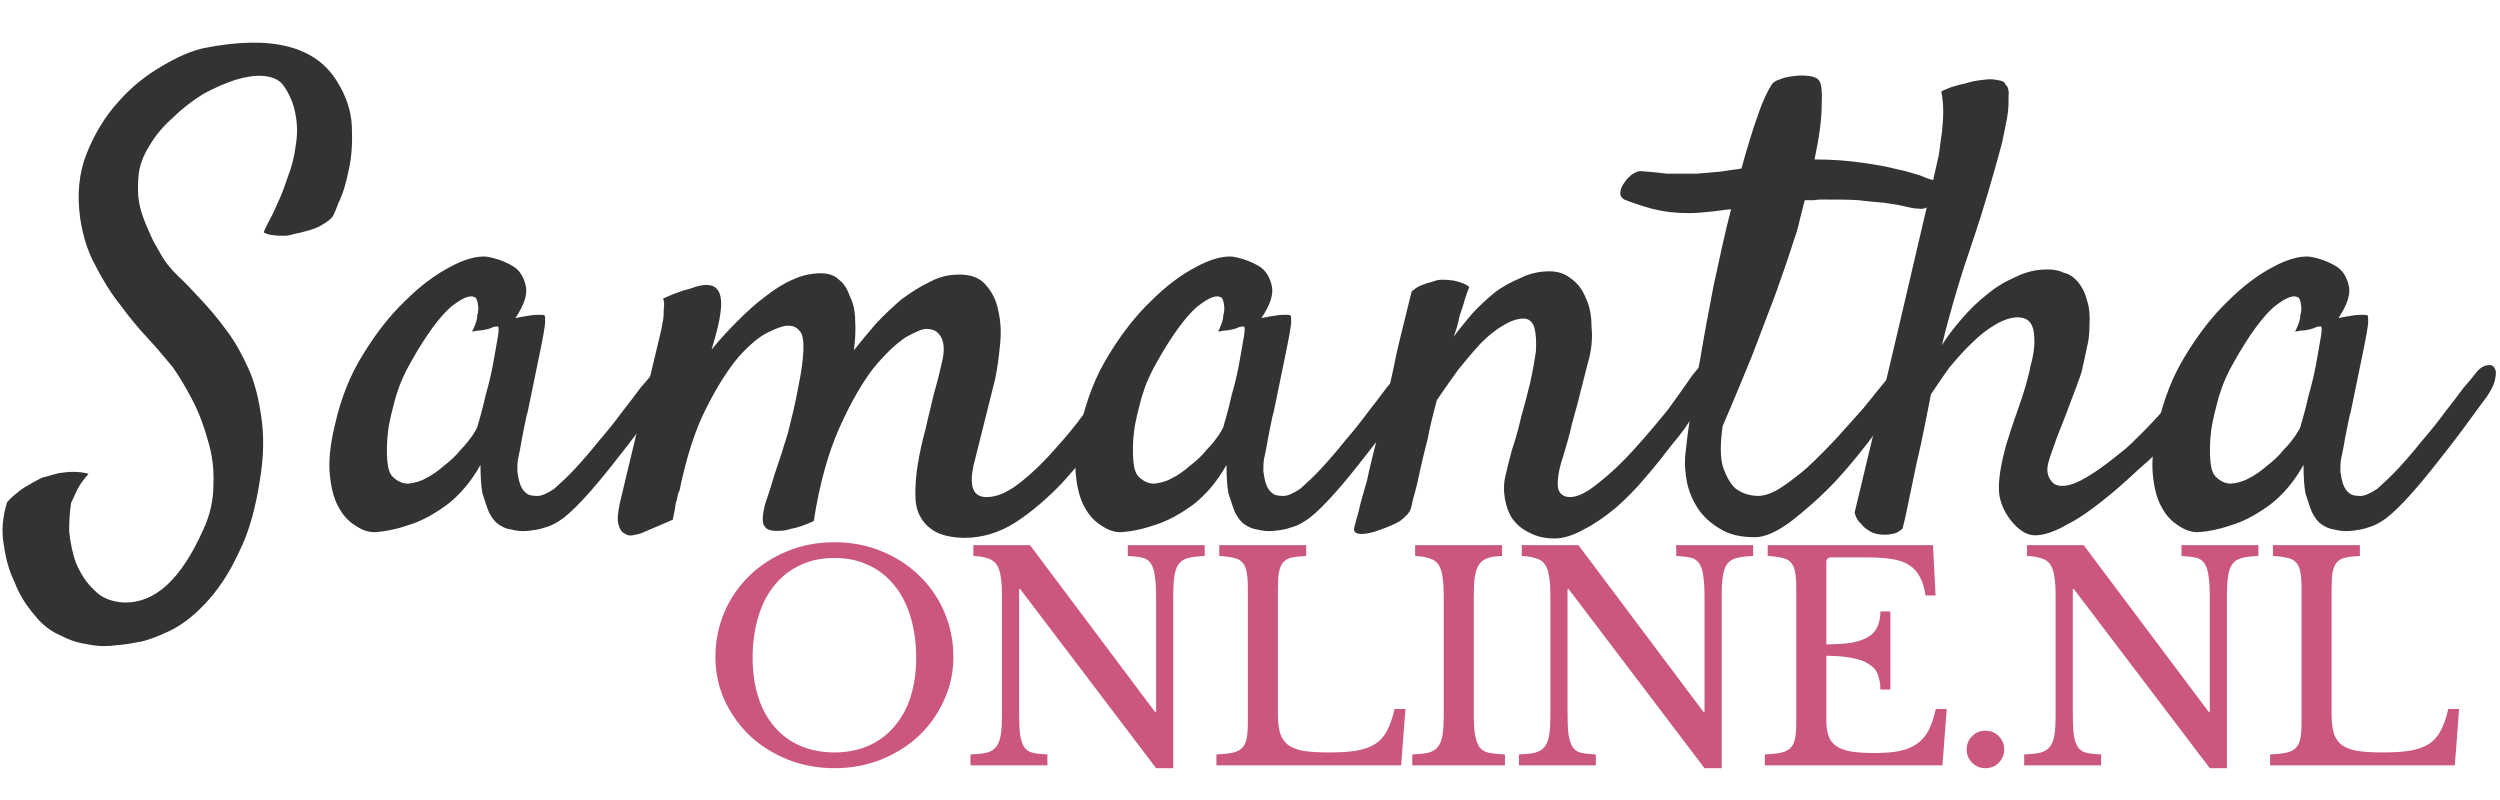 <?xml version="1.0" encoding="UTF-8" standalone="no"?>
<!DOCTYPE svg PUBLIC "-//W3C//DTD SVG 1.1//EN" "http://www.w3.org/Graphics/SVG/1.1/DTD/svg11.dtd">
<svg xmlns="http://www.w3.org/2000/svg" xmlns:xlink="http://www.w3.org/1999/xlink" version="1.1" width="375pt" height="120pt" viewBox="0 0 375 120">
<g enable-background="new">
<g clip-path="url(#cp2)">
<g id="Layer-1" data-name="P">
</g>
<symbol id="font_3_49">
<path d="M .406 .64 C .406 .642 .408 .646 .412 .654 C .417 .663 .422 .673 .427 .685 C .433 .697 .438 .711 .443 .726 C .449 .741 .453 .757 .455 .773 C .458 .79 .458 .806 .455 .822 C .452 .839 .446 .854 .435 .869 C .428 .877 .418 .881 .405 .882 C .393 .883 .379 .881 .362 .876 C .347 .871 .33 .864 .312 .854 C .296 .844 .28 .832 .266 .818 C .251 .805 .239 .791 .229 .774 C .219 .758 .213 .742 .212 .725 C .211 .711 .211 .698 .213 .687 C .215 .675 .219 .664 .223 .654 C .227 .645 .231 .635 .235 .627 C .24 .618 .244 .611 .248 .604 C .253 .595 .261 .585 .272 .574 C .284 .563 .296 .55 .309 .536 C .322 .522 .335 .507 .348 .489 C .361 .472 .372 .452 .382 .43 C .392 .408 .398 .383 .402 .355 C .406 .328 .406 .298 .401 .265 C .394 .216 .383 .176 .367 .145 C .352 .112 .334 .086 .315 .066 C .297 .047 .279 .033 .26 .024 C .241 .015 .225 .009 .213 .007 C .203 .005 .191 .003 .178 .002 C .165 0 .151 0 .136 .003 C .121 .005 .107 .009 .092 .017 C .077 .023 .063 .034 .052 .048 C .038 .064 .027 .082 .02 .101 C .012 .117 .007 .136 .004 .157 C 0 .178 .002 .2 .009 .223 C .014 .229 .02 .234 .025 .238 C .031 .243 .037 .247 .043 .25 C .049 .254 .056 .257 .063 .261 C .072 .263 .08 .266 .089 .268 C .096 .269 .104 .27 .111 .27 C .12 .27 .128 .269 .135 .267 C .125 .256 .118 .245 .114 .235 C .112 .23 .11 .226 .108 .222 C .106 .209 .105 .195 .105 .178 C .107 .16 .11 .144 .116 .128 C .123 .112 .132 .098 .144 .087 C .155 .075 .171 .069 .19 .068 C .238 .067 .278 .104 .312 .18 C .323 .203 .328 .227 .328 .251 C .329 .275 .326 .298 .319 .32 C .313 .342 .305 .363 .295 .382 C .285 .401 .275 .418 .265 .432 C .254 .445 .242 .46 .227 .476 C .212 .492 .198 .509 .184 .528 C .169 .547 .156 .568 .145 .59 C .133 .612 .126 .636 .122 .662 C .117 .699 .12 .732 .132 .762 C .144 .792 .16 .819 .181 .842 C .201 .865 .224 .883 .248 .897 C .273 .912 .295 .921 .313 .925 C .418 .946 .487 .928 .52 .872 C .533 .851 .541 .828 .542 .804 C .543 .78 .542 .757 .537 .736 C .533 .716 .528 .699 .521 .685 C .516 .671 .512 .663 .51 .662 C .506 .658 .5 .654 .491 .649 C .483 .645 .469 .641 .45 .637 C .445 .635 .44 .635 .435 .635 C .43 .635 .425 .635 .42 .636 C .415 .636 .41 .638 .406 .64 Z "/>
</symbol>
<symbol id="font_3_57">
<path d="M .518 .209 C .508 .196 .497 .18 .482 .16 C .468 .141 .453 .122 .438 .103 C .423 .084 .408 .066 .393 .05 C .378 .034 .366 .023 .356 .017 C .35 .013 .342 .009 .334 .007 C .326 .004 .317 .003 .308 .002 C .299 .001 .291 .002 .283 .004 C .275 .005 .269 .008 .263 .012 C .257 .016 .252 .023 .248 .031 C .245 .038 .242 .048 .238 .06 C .236 .071 .235 .086 .235 .104 C .22 .077 .202 .057 .184 .043 C .165 .029 .147 .019 .13 .013 C .11 .006 .091 .001 .071 0 C .062 0 .052 .003 .042 .01 C .032 .016 .023 .025 .016 .038 C .008 .052 .004 .069 .002 .09 C 0 .111 .003 .137 .01 .166 C .019 .206 .033 .242 .053 .274 C .073 .307 .095 .335 .118 .357 C .142 .381 .165 .398 .188 .41 C .21 .422 .229 .427 .244 .426 C .262 .423 .276 .417 .287 .41 C .296 .404 .302 .394 .305 .381 C .308 .368 .303 .352 .289 .331 C .298 .333 .306 .334 .312 .335 C .318 .336 .323 .336 .326 .336 C .33 .336 .333 .336 .334 .335 C .335 .334 .335 .331 .335 .326 C .335 .322 .334 .315 .332 .304 C .33 .293 .327 .278 .323 .259 C .319 .24 .314 .215 .308 .186 C .306 .18 .305 .174 .304 .169 C .303 .164 .302 .16 .301 .154 C .3 .15 .299 .144 .298 .138 C .297 .131 .295 .123 .293 .113 C .292 .107 .292 .101 .292 .094 C .293 .087 .294 .081 .296 .075 C .298 .069 .301 .064 .305 .061 C .309 .057 .315 .056 .323 .056 C .33 .056 .338 .06 .349 .067 C .359 .076 .37 .086 .382 .099 C .394 .112 .406 .126 .418 .141 C .431 .156 .443 .171 .454 .186 C .465 .2 .475 .213 .483 .224 C .493 .235 .499 .243 .503 .248 C .508 .254 .513 .257 .519 .258 C .524 .259 .528 .258 .53 .254 C .533 .25 .533 .244 .531 .236 C .53 .229 .525 .219 .518 .209 M .231 .166 C .235 .179 .239 .194 .243 .212 C .248 .229 .252 .246 .255 .263 C .258 .279 .26 .292 .262 .303 C .264 .314 .263 .319 .261 .318 C .257 .318 .254 .317 .25 .315 C .247 .314 .243 .313 .237 .312 C .232 .312 .227 .311 .222 .31 C .227 .32 .23 .328 .23 .335 C .232 .342 .232 .348 .231 .352 C .231 .356 .229 .36 .228 .362 C .22 .368 .208 .363 .189 .348 C .172 .333 .151 .305 .128 .264 C .118 .247 .11 .229 .104 .209 C .099 .19 .094 .172 .092 .155 C .09 .138 .09 .123 .091 .11 C .092 .098 .095 .09 .099 .086 C .106 .079 .114 .075 .123 .075 C .132 .076 .141 .078 .15 .083 C .16 .088 .17 .095 .179 .103 C .188 .11 .197 .118 .204 .127 C .212 .135 .218 .143 .223 .15 C .228 .158 .231 .163 .231 .166 Z "/>
</symbol>
<symbol id="font_3_63">
<path d="M .461 .068 C .461 .082 .462 .098 .465 .115 C .468 .133 .472 .151 .477 .169 C .481 .188 .486 .206 .49 .224 C .495 .241 .499 .257 .502 .271 C .506 .287 .506 .3 .501 .31 C .496 .319 .489 .323 .478 .323 C .472 .323 .462 .319 .446 .31 C .431 .3 .415 .285 .396 .262 C .379 .24 .361 .209 .344 .171 C .327 .133 .313 .085 .304 .026 C .291 .02 .28 .016 .269 .014 C .263 .012 .257 .011 .253 .011 C .24 .01 .231 .012 .228 .018 C .224 .022 .224 .034 .229 .053 C .232 .062 .237 .076 .243 .097 C .25 .117 .257 .139 .264 .162 C .27 .186 .276 .21 .28 .233 C .285 .257 .288 .278 .288 .296 C .288 .308 .286 .317 .281 .321 C .277 .326 .271 .328 .264 .328 C .258 .328 .248 .325 .234 .318 C .221 .312 .205 .299 .188 .28 C .172 .261 .155 .235 .138 .201 C .121 .168 .107 .125 .096 .071 L .096 .073 C .094 .068 .093 .063 .092 .058 C .09 .053 .09 .048 .089 .043 C .088 .038 .087 .033 .086 .028 L .037 .007 C .034 .006 .03 .005 .024 .004 C .02 .003 .015 .004 .011 .007 C .007 .009 .004 .013 .002 .021 C 0 .028 .001 .038 .004 .053 L .065 .308 C .067 .316 .069 .324 .07 .332 C .072 .339 .072 .346 .072 .353 C .073 .36 .073 .366 .071 .37 C .082 .375 .092 .379 .101 .382 C .109 .384 .116 .386 .121 .388 C .128 .39 .133 .391 .138 .391 C .159 .391 .165 .373 .158 .337 C .156 .326 .152 .311 .146 .291 C .159 .307 .172 .321 .186 .335 C .2 .349 .214 .362 .229 .373 C .243 .384 .257 .393 .271 .399 C .286 .406 .301 .409 .315 .409 C .326 .409 .336 .406 .343 .399 C .351 .393 .356 .384 .36 .373 C .365 .363 .368 .35 .368 .335 C .369 .321 .368 .306 .366 .29 C .377 .304 .388 .317 .4 .331 C .413 .345 .427 .358 .44 .369 C .455 .38 .469 .389 .484 .396 C .499 .404 .514 .407 .529 .407 C .547 .407 .56 .402 .569 .392 C .579 .381 .586 .368 .589 .352 C .593 .335 .594 .318 .592 .299 C .59 .28 .588 .262 .584 .244 L .551 .112 C .544 .08 .55 .063 .571 .063 C .588 .063 .605 .071 .625 .087 C .645 .103 .663 .121 .682 .143 C .701 .164 .718 .186 .734 .209 C .751 .232 .764 .25 .775 .264 C .779 .268 .783 .271 .787 .271 C .792 .272 .795 .271 .798 .269 C .801 .267 .803 .263 .803 .258 C .803 .253 .802 .246 .798 .238 C .785 .215 .769 .19 .75 .162 C .731 .135 .71 .109 .688 .085 C .665 .061 .642 .041 .616 .024 C .591 .008 .564 0 .537 0 C .528 0 .519 .001 .51 .003 C .501 .005 .493 .008 .485 .014 C .478 .019 .472 .026 .468 .034 C .463 .043 .461 .055 .461 .068 Z "/>
</symbol>
<symbol id="font_3_64">
<path d="M .311 0 C .296 0 .283 .003 .272 .009 C .261 .014 .253 .021 .246 .03 C .24 .039 .236 .05 .234 .062 C .232 .074 .232 .087 .236 .101 C .238 .11 .241 .122 .245 .137 C .25 .152 .255 .169 .259 .187 C .264 .205 .269 .223 .273 .24 C .277 .258 .28 .275 .282 .289 C .283 .304 .282 .316 .28 .325 C .277 .335 .271 .34 .263 .34 C .253 .34 .242 .336 .231 .329 C .22 .323 .208 .313 .197 .302 C .186 .29 .174 .276 .162 .261 C .151 .246 .14 .23 .129 .214 C .123 .192 .118 .172 .115 .155 C .111 .139 .107 .124 .104 .11 C .101 .097 .099 .086 .096 .075 C .093 .065 .091 .056 .089 .047 C .087 .04 .081 .034 .072 .027 C .062 .021 .051 .017 .04 .013 C .029 .009 .02 .007 .012 .007 C .004 .007 0 .01 .001 .016 C .002 .02 .004 .028 .008 .042 C .011 .056 .016 .072 .021 .09 C .025 .109 .03 .129 .035 .149 C .041 .17 .046 .19 .05 .209 C .053 .224 .057 .241 .061 .259 C .064 .274 .068 .293 .073 .313 C .078 .334 .084 .357 .09 .382 C .095 .386 .099 .389 .104 .391 C .109 .393 .114 .395 .119 .396 C .125 .398 .13 .4 .136 .4 C .141 .4 .146 .4 .152 .399 C .156 .399 .161 .397 .165 .396 C .171 .394 .175 .392 .179 .389 C .177 .384 .175 .378 .172 .369 C .17 .361 .167 .353 .164 .344 C .162 .333 .159 .323 .155 .312 C .163 .323 .173 .335 .183 .347 C .194 .359 .206 .37 .218 .38 C .231 .39 .245 .397 .259 .403 C .273 .41 .288 .413 .303 .413 C .315 .413 .326 .41 .336 .402 C .346 .395 .354 .385 .359 .372 C .365 .36 .368 .345 .368 .327 C .37 .31 .368 .29 .362 .27 L .351 .227 C .348 .213 .343 .197 .338 .178 C .334 .16 .328 .139 .321 .117 C .317 .103 .315 .09 .316 .08 C .317 .07 .324 .064 .335 .064 C .347 .064 .362 .072 .379 .086 C .397 .1 .416 .118 .434 .138 C .452 .158 .469 .178 .486 .199 C .502 .221 .514 .238 .523 .251 C .529 .259 .534 .265 .539 .268 C .545 .27 .549 .271 .551 .269 C .554 .267 .556 .262 .556 .255 C .556 .248 .553 .24 .548 .229 C .544 .22 .536 .208 .527 .193 C .518 .178 .507 .162 .493 .146 C .48 .129 .466 .111 .451 .094 C .437 .077 .421 .061 .405 .047 C .388 .033 .372 .022 .356 .014 C .34 .005 .325 0 .311 0 Z "/>
</symbol>
<symbol id="font_3_6a">
<path d="M .431 .27 C .434 .273 .437 .276 .441 .276 C .446 .278 .449 .277 .452 .275 C .454 .273 .456 .27 .456 .266 C .456 .261 .455 .255 .451 .247 C .438 .222 .421 .196 .399 .167 C .378 .138 .356 .111 .333 .086 C .309 .061 .286 .041 .264 .024 C .242 .008 .224 0 .209 0 C .187 0 .169 .004 .155 .013 C .141 .021 .129 .032 .121 .044 C .113 .056 .107 .07 .104 .084 C .101 .099 .1 .113 .101 .125 C .102 .135 .104 .154 .108 .181 C .112 .208 .117 .239 .124 .274 C .13 .31 .137 .348 .145 .389 C .154 .43 .162 .469 .172 .507 C .16 .506 .149 .504 .138 .503 C .127 .502 .117 .501 .108 .501 C .087 .501 .068 .503 .049 .508 C .031 .513 .017 .518 .007 .522 C .002 .525 -0 .529 .001 .533 C .001 .538 .003 .543 .007 .548 C .01 .553 .014 .557 .019 .561 C .024 .564 .028 .566 .032 .566 C .044 .565 .058 .564 .072 .562 C .086 .562 .102 .562 .119 .562 C .131 .563 .143 .564 .154 .565 C .166 .567 .177 .568 .188 .57 C .197 .602 .205 .629 .213 .651 C .221 .675 .229 .691 .235 .7 C .237 .703 .241 .706 .248 .708 C .255 .711 .262 .712 .27 .713 C .278 .714 .285 .714 .293 .713 C .3 .712 .305 .71 .308 .706 C .312 .701 .313 .688 .312 .666 C .312 .645 .308 .617 .301 .584 C .329 .584 .353 .582 .374 .579 C .395 .576 .413 .573 .428 .569 C .443 .566 .455 .562 .465 .559 C .474 .555 .48 .553 .485 .552 C .49 .55 .492 .547 .492 .542 C .493 .537 .492 .531 .489 .525 C .487 .52 .483 .516 .478 .512 C .473 .508 .467 .507 .461 .508 C .454 .508 .447 .51 .438 .512 C .43 .514 .421 .515 .409 .517 C .398 .518 .384 .519 .369 .521 C .353 .522 .335 .522 .314 .522 C .31 .522 .306 .522 .3 .521 C .296 .521 .291 .521 .286 .521 C .283 .511 .281 .501 .278 .49 C .276 .48 .273 .47 .269 .459 C .261 .433 .251 .405 .24 .374 C .23 .347 .218 .317 .205 .282 C .191 .248 .176 .211 .159 .172 C .155 .144 .155 .122 .16 .107 C .165 .093 .171 .083 .178 .076 C .187 .069 .197 .065 .21 .064 C .219 .063 .231 .066 .245 .074 C .259 .083 .274 .094 .289 .107 C .304 .121 .319 .136 .334 .152 C .349 .169 .364 .185 .377 .2 C .39 .216 .401 .23 .411 .242 C .421 .255 .427 .264 .431 .27 Z "/>
</symbol>
<symbol id="font_3_5e">
<path d="M .514 .234 C .518 .24 .523 .242 .527 .242 C .533 .243 .536 .242 .539 .238 C .542 .236 .544 .231 .543 .226 C .543 .22 .54 .213 .535 .206 C .523 .189 .508 .172 .492 .153 C .476 .136 .458 .118 .439 .102 C .421 .085 .403 .069 .384 .054 C .365 .039 .347 .026 .329 .017 C .31 .006 .293 0 .279 0 C .266 0 .253 .008 .24 .025 C .229 .04 .223 .056 .223 .073 C .223 .091 .227 .113 .234 .139 C .239 .155 .245 .174 .253 .196 C .261 .219 .268 .241 .272 .262 C .278 .283 .279 .3 .277 .314 C .275 .329 .267 .337 .252 .337 C .242 .337 .23 .333 .218 .326 C .206 .319 .194 .31 .182 .298 C .17 .287 .159 .274 .147 .26 C .136 .245 .127 .231 .118 .218 C .113 .192 .108 .167 .103 .143 C .098 .122 .093 .099 .088 .074 C .083 .05 .079 .029 .074 .01 C .07 .007 .066 .004 .062 .003 C .057 .002 .053 .001 .049 .001 C .044 .001 .04 .001 .035 .002 C .03 .003 .025 .005 .021 .008 C .017 .01 .013 .014 .009 .019 C .005 .022 .002 .028 0 .035 C .029 .156 .052 .252 .069 .325 C .086 .398 .099 .454 .108 .492 C .119 .538 .126 .569 .13 .587 C .132 .599 .133 .611 .135 .623 C .136 .633 .137 .644 .137 .655 C .137 .666 .136 .676 .134 .686 C .139 .689 .145 .691 .15 .693 C .157 .695 .163 .697 .169 .698 C .176 .7 .183 .702 .19 .703 C .198 .704 .204 .705 .21 .705 C .215 .705 .22 .704 .225 .703 C .229 .702 .232 .701 .233 .697 C .237 .694 .239 .688 .238 .678 C .238 .668 .238 .658 .236 .647 C .234 .635 .231 .622 .228 .607 C .214 .555 .199 .503 .182 .453 C .165 .404 .149 .351 .135 .294 C .143 .307 .153 .32 .165 .334 C .177 .348 .189 .36 .203 .371 C .217 .383 .232 .392 .248 .399 C .264 .407 .28 .411 .298 .411 C .307 .411 .315 .41 .323 .406 C .332 .404 .339 .399 .345 .392 C .351 .385 .356 .376 .359 .364 C .363 .353 .364 .339 .363 .322 C .363 .312 .362 .301 .359 .29 C .357 .279 .354 .267 .351 .253 C .347 .24 .341 .225 .335 .209 C .329 .193 .322 .174 .313 .152 C .308 .137 .303 .125 .3 .114 C .297 .104 .297 .095 .302 .087 C .308 .076 .319 .074 .336 .079 C .354 .085 .38 .102 .414 .13 C .422 .136 .431 .145 .44 .154 C .45 .164 .46 .174 .469 .184 C .478 .194 .486 .204 .494 .213 C .502 .222 .508 .229 .514 .234 Z "/>
</symbol>
<use xlink:href="#font_3_49" transform="matrix(97.033,0,0,-97.033,.187,96.976)" fill="#333333"/>
<use xlink:href="#font_3_57" transform="matrix(97.033,0,0,-97.033,49.269,79.825)" fill="#333333"/>
<use xlink:href="#font_3_63" transform="matrix(97.033,0,0,-97.033,92.57,80.677)" fill="#333333"/>
<use xlink:href="#font_3_57" transform="matrix(97.033,0,0,-97.033,161.171,79.825)" fill="#333333"/>
<use xlink:href="#font_3_64" transform="matrix(97.033,0,0,-97.033,203.02,80.772)" fill="#333333"/>
<use xlink:href="#font_3_6a" transform="matrix(97.033,0,0,-97.033,242.973,80.583)" fill="#333333"/>
<use xlink:href="#font_3_5e" transform="matrix(97.033,0,0,-97.033,278.19,80.298)" fill="#333333"/>
<use xlink:href="#font_3_57" transform="matrix(97.033,0,0,-97.033,322.724,79.825)" fill="#333333"/>
<g id="Layer-1" data-name="P">
</g>
<symbol id="font_4_26">
<path d="M .416 .79 C .475 .79 .529 .78 .58 .759 C .631 .738 .675 .71 .712 .674 C .749 .638 .779 .596 .8 .547 C .821 .498 .832 .446 .832 .389 C .832 .335 .821 .284 .799 .237 C .778 .19 .748 .148 .711 .113 C .674 .078 .63 .051 .579 .03 C .528 .01 .474 0 .416 0 C .358 0 .304 .01 .253 .03 C .202 .051 .158 .078 .121 .113 C .084 .148 .054 .19 .032 .237 C .011 .284 0 .335 0 .389 C 0 .446 .011 .498 .032 .547 C .053 .596 .083 .638 .12 .674 C .157 .71 .201 .738 .252 .759 C .303 .78 .357 .79 .416 .79 M .416 .055 C .46 .055 .499 .063 .534 .078 C .569 .093 .599 .115 .624 .144 C .649 .173 .669 .207 .682 .248 C .695 .289 .702 .335 .702 .386 C .702 .439 .695 .487 .682 .53 C .669 .573 .65 .61 .625 .64 C .6 .671 .57 .694 .535 .71 C .5 .727 .46 .735 .416 .735 C .372 .735 .332 .727 .297 .71 C .262 .694 .232 .671 .207 .64 C .182 .61 .163 .573 .15 .53 C .137 .487 .13 .439 .13 .386 C .13 .335 .137 .289 .15 .248 C .163 .207 .182 .173 .207 .144 C .232 .115 .262 .093 .297 .078 C .332 .063 .372 .055 .416 .055 Z "/>
</symbol>
<symbol id="font_4_2d">
<path d="M .649 0 L .174 .626 L .17 .626 L .17 .199 C .17 .166 .171 .139 .173 .12 C .176 .101 .18 .086 .187 .075 C .194 .064 .204 .057 .217 .054 C .23 .051 .248 .049 .269 .048 L .269 .01 L 0 .01 L 0 .048 C .023 .049 .042 .051 .056 .054 C .071 .058 .082 .065 .09 .075 C .098 .085 .103 .099 .106 .117 C .109 .136 .11 .161 .11 .192 L .11 .598 C .11 .626 .109 .649 .106 .667 C .104 .686 .099 .7 .092 .711 C .085 .722 .075 .729 .062 .733 C .049 .738 .031 .741 .01 .742 L .01 .78 L .208 .78 L .645 .197 L .649 .197 L .649 .591 C .649 .624 .648 .65 .645 .669 C .643 .689 .638 .704 .631 .715 C .624 .726 .614 .733 .601 .736 C .588 .739 .571 .741 .55 .742 L .55 .78 L .819 .78 L .819 .742 C .796 .741 .777 .739 .762 .735 C .748 .732 .737 .725 .729 .715 C .721 .705 .716 .691 .713 .672 C .71 .653 .709 .629 .709 .598 L .709 0 L .649 0 Z "/>
</symbol>
<symbol id="font_4_1f">
<path d="M .646 0 L 0 0 L 0 .038 C .023 .039 .042 .041 .056 .044 C .071 .047 .082 .053 .09 .061 C .098 .069 .103 .08 .106 .095 C .109 .11 .11 .129 .11 .152 L .11 .618 C .11 .641 .109 .66 .106 .674 C .104 .689 .099 .7 .092 .708 C .085 .717 .075 .722 .062 .725 C .049 .728 .031 .731 .01 .732 L .01 .77 L .314 .77 L .314 .732 C .293 .731 .275 .729 .262 .726 C .249 .723 .239 .717 .232 .708 C .225 .699 .221 .687 .218 .672 C .216 .657 .215 .636 .215 .611 L .215 .18 C .215 .152 .218 .129 .223 .111 C .229 .094 .239 .08 .252 .07 C .266 .061 .284 .054 .307 .05 C .33 .047 .358 .045 .393 .045 C .431 .045 .463 .047 .489 .051 C .515 .056 .537 .063 .554 .074 C .572 .085 .586 .101 .596 .12 C .607 .14 .616 .166 .623 .197 L .661 .197 L .646 0 Z "/>
</symbol>
<symbol id="font_4_1d">
<path d="M .215 .189 C .215 .156 .216 .129 .219 .11 C .222 .091 .227 .076 .234 .065 C .242 .054 .253 .047 .267 .044 C .282 .041 .301 .039 .324 .038 L .324 0 L 0 0 L 0 .038 C .023 .039 .042 .041 .056 .044 C .071 .048 .082 .055 .09 .065 C .098 .075 .103 .089 .106 .107 C .109 .126 .11 .151 .11 .182 L .11 .588 C .11 .616 .109 .639 .106 .657 C .104 .676 .099 .69 .092 .701 C .085 .712 .075 .719 .062 .723 C .049 .728 .031 .731 .01 .732 L .01 .77 L .314 .77 L .314 .732 C .293 .731 .275 .729 .262 .724 C .249 .719 .239 .711 .232 .7 C .225 .689 .221 .674 .218 .655 C .216 .636 .215 .611 .215 .581 L .215 .189 Z "/>
</symbol>
<symbol id="font_4_20">
<path d="M .215 .423 C .251 .423 .281 .425 .305 .429 C .33 .434 .349 .441 .363 .45 C .378 .459 .388 .471 .394 .486 C .401 .501 .404 .518 .404 .538 L .439 .538 L .439 .265 L .404 .265 C .404 .285 .401 .302 .395 .317 C .39 .332 .38 .344 .365 .353 C .351 .363 .332 .37 .307 .375 C .283 .38 .252 .383 .215 .383 L .215 .157 C .215 .135 .218 .117 .223 .102 C .228 .088 .237 .076 .25 .067 C .263 .058 .281 .052 .302 .048 C .323 .045 .35 .043 .381 .043 C .416 .043 .446 .045 .471 .05 C .496 .055 .516 .064 .533 .076 C .55 .088 .563 .104 .573 .123 C .583 .143 .591 .168 .598 .197 L .636 .197 L .621 0 L 0 0 L 0 .038 C .023 .039 .042 .041 .056 .044 C .071 .047 .082 .053 .09 .061 C .098 .069 .103 .08 .106 .095 C .109 .11 .11 .129 .11 .152 L .11 .618 C .11 .641 .109 .66 .106 .674 C .104 .689 .099 .7 .092 .708 C .085 .717 .075 .722 .062 .725 C .049 .728 .031 .731 .01 .732 L .01 .77 L .588 .77 L .597 .594 L .562 .594 C .558 .621 .551 .642 .542 .659 C .533 .676 .521 .69 .505 .7 C .49 .71 .47 .717 .446 .721 C .422 .725 .393 .727 .359 .727 L .232 .727 C .221 .727 .215 .721 .215 .71 L .215 .423 Z "/>
</symbol>
<symbol id="font_4_5c">
<path d="M 0 .065 C 0 .084 .006 .099 .019 .112 C .032 .125 .047 .131 .065 .131 C .084 .131 .099 .125 .112 .112 C .125 .099 .131 .084 .131 .065 C .131 .047 .125 .032 .112 .019 C .099 .006 .084 0 .065 0 C .047 0 .032 .006 .019 .019 C .006 .032 0 .047 0 .065 Z "/>
</symbol>
<use xlink:href="#font_4_26" transform="matrix(42.899,0,0,-42.899,107.314,115.227)" fill="#cc577e"/>
<use xlink:href="#font_4_2d" transform="matrix(42.899,0,0,-42.899,145.573,115.227)" fill="#cc577e"/>
<use xlink:href="#font_4_1f" transform="matrix(42.899,0,0,-42.899,182.459,114.798)" fill="#cc577e"/>
<use xlink:href="#font_4_1d" transform="matrix(42.899,0,0,-42.899,211.84,114.798)" fill="#cc577e"/>
<use xlink:href="#font_4_2d" transform="matrix(42.899,0,0,-42.899,227.838,115.227)" fill="#cc577e"/>
<use xlink:href="#font_4_20" transform="matrix(42.899,0,0,-42.899,264.724,114.798)" fill="#cc577e"/>
<use xlink:href="#font_4_5c" transform="matrix(42.899,0,0,-42.899,295.005,115.227)" fill="#cc577e"/>
<use xlink:href="#font_4_2d" transform="matrix(42.899,0,0,-42.899,303.626,115.227)" fill="#cc577e"/>
<use xlink:href="#font_4_1f" transform="matrix(42.899,0,0,-42.899,340.512,114.798)" fill="#cc577e"/>
</g>
</g>
</svg>
